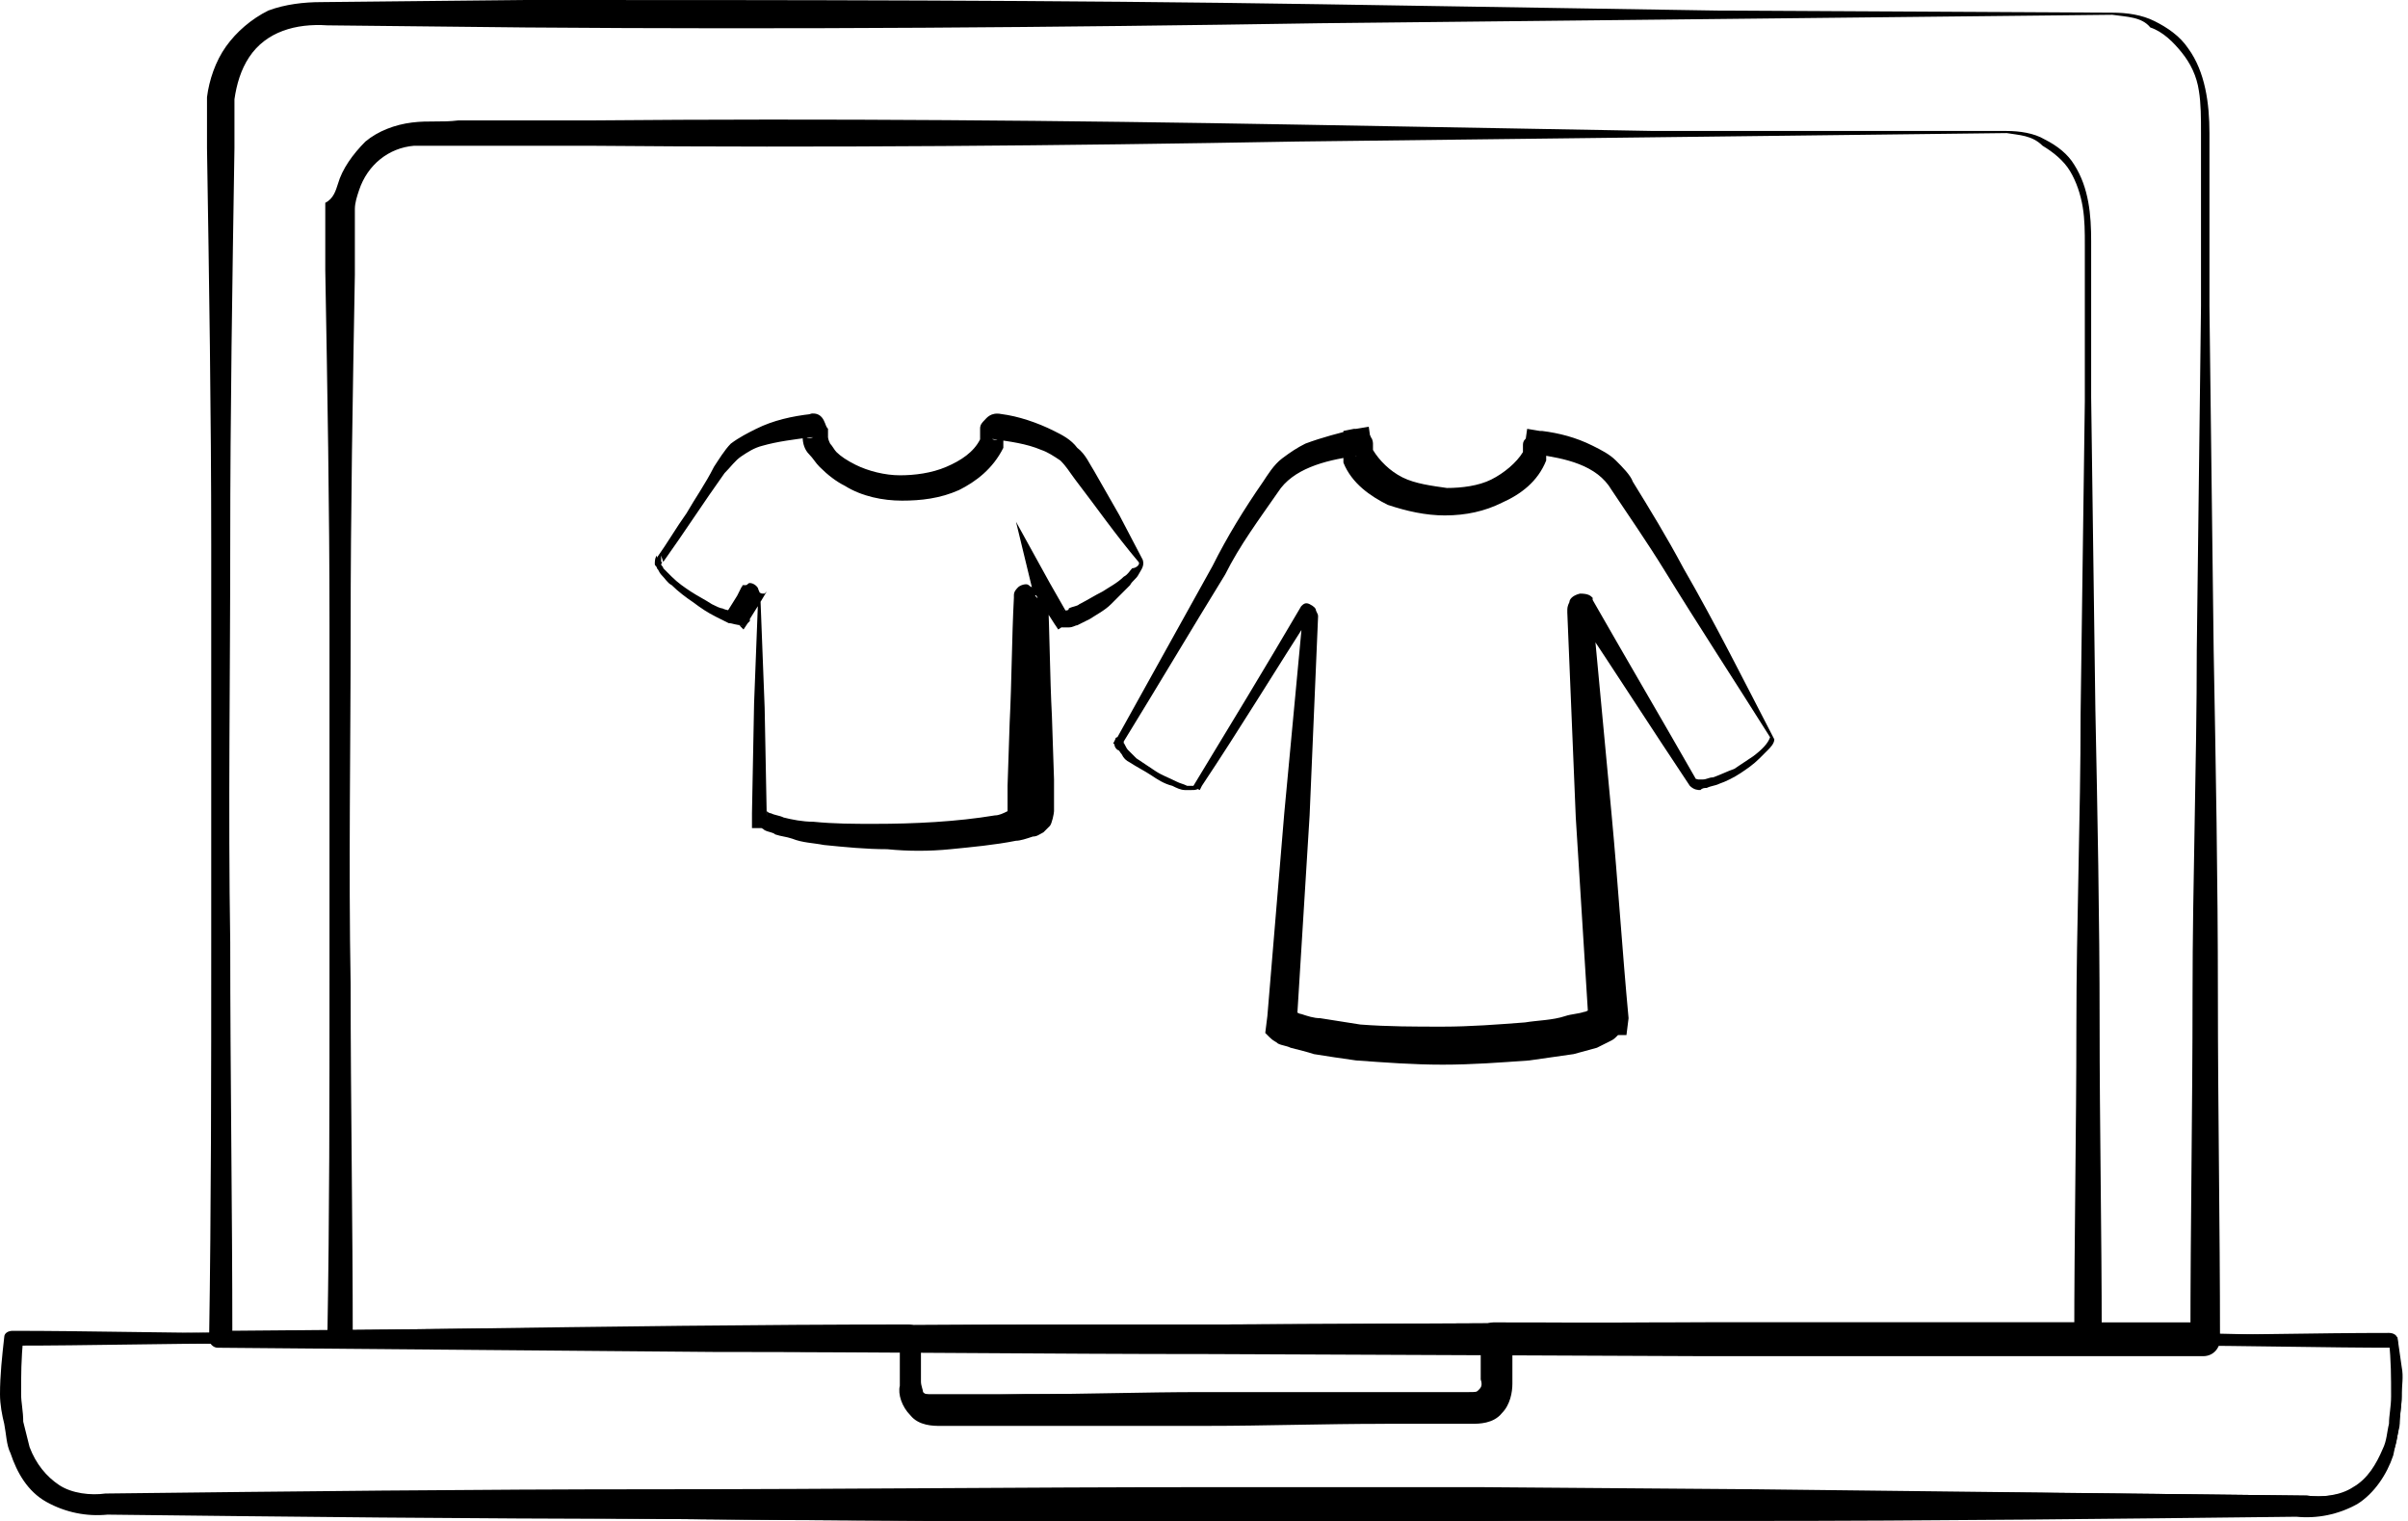 <?xml version="1.0" encoding="utf-8"?>
<!-- Generator: Adobe Illustrator 22.1.0, SVG Export Plug-In . SVG Version: 6.00 Build 0)  -->
<svg version="1.1" id="Layer_1" xmlns="http://www.w3.org/2000/svg" xmlns:xlink="http://www.w3.org/1999/xlink" x="0px" y="0px"
	 viewBox="0 0 114 72" style="enable-background:new 0 0 114 72;" xml:space="preserve">
<path d="M113.4,63.4c-7.2,0.2-14.3,0.3-21.4,0.4C85,63.9,78,64,71,64l0.6-0.6l0,2.1c0,0.4-0.1,1-0.5,1.4c-0.4,0.5-1.1,0.5-1.4,0.5
	c-1.4,0-2.8,0-4.2,0l-8.4,0c-2.8,0-5.6-0.1-8.4-0.1l-4.2-0.1c-0.3,0-0.9,0-1.3-0.4c-0.4-0.4-0.5-0.9-0.5-1.3l0-2.1l0.4,0.4
	c-3.5,0-7.1-0.1-10.6-0.1l-10.6-0.1l-10.6,0c-3.5,0-7.1,0.1-10.6,0.1l0.4-0.3c-0.1,0.9-0.1,1.7-0.1,2.6c0,0.4,0.1,0.8,0.1,1.3
	c0.1,0.4,0.2,0.8,0.3,1.2c0.3,0.8,0.8,1.4,1.4,1.8c0.6,0.4,1.5,0.5,2.2,0.4l0,0c0,0,0.1,0,0.1,0c8.7-0.1,17.3-0.2,26-0.2
	c8.7,0,17.3-0.1,26-0.1l13,0l13,0.1c8.7,0.1,17.3,0.2,26,0.3c0,0,0,0,0.1,0c0.8,0.1,1.7,0,2.4-0.4c0.7-0.4,1.2-1.1,1.5-1.9
	c0.2-0.4,0.2-0.8,0.4-1.2c0-0.4,0.1-0.9,0.1-1.3C113.5,65.1,113.4,64.3,113.4,63.4z M113.5,63.3l0.2,1.4c0.1,0.5,0,0.9,0,1.4
	c0,0.4-0.1,0.9-0.1,1.3c-0.1,0.4-0.1,0.9-0.3,1.3c-0.3,0.9-0.8,1.7-1.6,2.2c-0.8,0.5-1.8,0.7-2.7,0.6l0.1,0
	c-8.7,0.1-17.3,0.3-26,0.3L70,72l-13,0c-8.7,0-17.3,0-26-0.1c-8.7,0-17.3-0.1-26-0.2l0.1,0c-1,0.1-2-0.1-2.9-0.6
	c-0.9-0.5-1.4-1.4-1.7-2.3c-0.2-0.4-0.2-0.9-0.3-1.4C0.1,67,0,66.5,0,66c0-0.9,0.1-1.8,0.2-2.7c0-0.2,0.2-0.3,0.4-0.3
	c3.5,0,7.1,0.1,10.6,0.1l10.6,0l10.6-0.1c3.5,0,7.1-0.1,10.6-0.1c0.2,0,0.4,0.2,0.4,0.4l0,0l0,2.1c0,0.3,0.1,0.5,0.2,0.6
	c0.1,0.1,0.3,0.1,0.7,0.1l4.2-0.1c2.8,0,5.6-0.1,8.4-0.1l8.4,0c1.4,0,2.8,0,4.2,0c0.4,0,0.4,0,0.5-0.1c0.1-0.1,0.2-0.2,0.1-0.5
	l0-2.1l0,0c0-0.4,0.3-0.6,0.6-0.6l0,0c7.1,0,14.3,0.1,21.4,0.2C99.5,63,106.6,63.2,113.5,63.3z"/>
<path d="M0.5,63.3c7-0.2,14-0.3,21.1-0.4c7.1-0.1,14.3-0.2,21.4-0.2c0.4,0,0.6,0.3,0.6,0.6l0,0l0,0l0,2.1c0,0.2,0.1,0.4,0.1,0.5
	c0.1,0.1,0.1,0.1,0.5,0.1c1.4,0,2.8,0,4.2,0l8.4,0c2.8,0,5.6,0.1,8.4,0.1l4.2,0.1c0.4,0,0.5,0,0.7-0.1c0.1-0.1,0.2-0.4,0.2-0.6
	l0-2.1l0,0c0-0.2,0.2-0.4,0.4-0.4c3.5,0,7.1,0.1,10.6,0.1l10.6,0.1l10.6,0c3.5,0,7.1-0.1,10.6-0.1c0.2,0,0.4,0.1,0.4,0.3
	c0.1,0.9,0.2,1.8,0.2,2.7c0,0.5-0.1,0.9-0.1,1.4c-0.1,0.5-0.2,0.9-0.3,1.4c-0.3,0.9-0.9,1.8-1.7,2.3c-0.9,0.5-1.9,0.7-2.9,0.6l0.1,0
	c-8.7,0.1-17.3,0.2-26,0.2C74.3,72,65.7,72,57,72l-13,0l-13-0.1c-8.7-0.1-17.3-0.2-26-0.3l0.1,0c-1,0.1-1.9-0.1-2.7-0.6
	c-0.8-0.5-1.4-1.3-1.6-2.2c-0.2-0.4-0.2-0.9-0.3-1.3c0-0.4-0.1-0.9-0.1-1.3c0-0.5,0-0.9,0-1.4L0.5,63.3z M0.6,63.4
	c0,0.9-0.1,1.7,0,2.6c0,0.4,0.1,0.9,0.1,1.3c0.1,0.4,0.2,0.9,0.4,1.2c0.3,0.8,0.8,1.5,1.5,1.9C3.3,70.9,4.2,71,5,70.9c0,0,0,0,0.1,0
	c8.7-0.1,17.3-0.3,26-0.3l13-0.1l13,0c8.7,0,17.3,0,26,0.1c8.7,0,17.3,0.1,26,0.2c0,0,0.1,0,0.1,0l0,0c0.7,0.1,1.6,0,2.2-0.4
	c0.7-0.4,1.1-1.1,1.4-1.8c0.2-0.4,0.2-0.8,0.3-1.2c0-0.4,0.1-0.8,0.1-1.3c0-0.9,0-1.7-0.1-2.6l0.4,0.3c-3.5,0-7.1-0.1-10.6-0.1
	l-10.6,0l-10.6,0.1c-3.5,0-7.1,0.1-10.6,0.1l0.4-0.4l0,2.1c0,0.4-0.1,0.9-0.5,1.3c-0.4,0.4-1,0.4-1.3,0.4l-4.2,0.1
	c-2.8,0-5.6,0.1-8.4,0.1l-8.4,0c-1.4,0-2.8,0-4.2,0c-0.3,0-1,0-1.4-0.5c-0.4-0.4-0.6-1-0.5-1.4l0-2.1L43,64c-7,0-14-0.1-21.1-0.2
	C14.9,63.7,7.8,63.6,0.6,63.4z"/>
<path d="M100,0.7L81.3,0.9L62.5,1.1C50,1.3,37.5,1.4,24.9,1.3l-9.4-0.1c-1.5-0.1-2.9,0.3-3.7,1.5c-0.4,0.6-0.6,1.3-0.7,2
	c0,0.2,0,0.4,0,0.5l0,0.6l0,1.2c-0.1,6.3-0.2,12.5-0.2,18.8c0,6.3-0.1,12.5,0,18.8c0,6.3,0.1,12.5,0.1,18.8L10.6,63l23.5-0.2
	c7.8-0.1,15.7-0.1,23.5-0.1L81,62.6l23.5,0l-0.8,0.8c0-5.4,0.1-10.9,0.1-16.3c0-5.4,0.2-10.9,0.2-16.3l0.2-16.3l0-8.2
	c0-0.7,0-1.4-0.1-2c-0.1-0.7-0.4-1.3-0.8-1.8c-0.4-0.5-0.9-1-1.5-1.2C101.4,0.8,100.7,0.8,100,0.7z M100,0.6c0.7,0,1.4,0.1,2,0.4
	c0.6,0.3,1.2,0.7,1.6,1.3c0.8,1.1,1,2.6,1,4l0,8.2l0.2,16.3c0.1,5.4,0.2,10.9,0.2,16.3c0,5.4,0.1,10.9,0.1,16.3
	c0,0.4-0.3,0.8-0.8,0.8l-23.5,0l-23.5-0.1c-7.8,0-15.7-0.1-23.5-0.1l-23.5-0.2l0,0c-0.2,0-0.4-0.2-0.4-0.4l0,0
	c0.1-6.3,0.1-12.5,0.1-18.8c0-6.3,0-12.5,0-18.8c0-6.3-0.1-12.5-0.2-18.8l0-1.2l0-0.6c0-0.2,0-0.4,0-0.6c0.1-0.8,0.4-1.7,0.9-2.4
	c0.5-0.7,1.2-1.3,2-1.7c0.8-0.3,1.7-0.4,2.5-0.4L24.9,0C37.5,0,50,0,62.5,0.2l18.8,0.3L100,0.6z"/>
<path d="M95,6.3L78.2,6.5L61.4,6.7C50.3,6.9,39.1,7,27.9,6.9l-4.2,0l-2.1,0c-0.7,0-1.4,0-2,0C18.4,7,17.4,7.8,17,9
	c-0.1,0.3-0.2,0.6-0.2,0.9c0,0.2,0,0.3,0,0.5l0,0.5l0,2.1c-0.1,5.6-0.2,11.2-0.2,16.8c0,5.6-0.1,11.2,0,16.8
	c0,5.6,0.1,11.2,0.1,16.8L16.2,63l20.7-0.2c6.9-0.1,13.8-0.1,20.7-0.1l20.7-0.1l20.7,0l-0.8,0.8c0-4.9,0.1-9.9,0.1-14.8
	c0-4.9,0.2-9.9,0.2-14.8l0.2-14.8l0-7.4c0-0.6,0-1.2-0.1-1.8c-0.1-0.6-0.3-1.2-0.6-1.7c-0.3-0.5-0.8-0.9-1.3-1.2
	C96.2,6.4,95.6,6.4,95,6.3z M95,6.2c0.6,0,1.3,0.1,1.8,0.4c0.6,0.3,1.1,0.7,1.4,1.2c0.7,1.1,0.8,2.4,0.8,3.6l0,7.4l0.2,14.8
	c0.1,4.9,0.2,9.9,0.2,14.8c0,4.9,0.1,9.9,0.1,14.8c0,0.4-0.3,0.8-0.8,0.8l-20.7,0l-20.7-0.1c-6.9,0-13.8-0.1-20.7-0.1l-20.7-0.2l0,0
	c-0.2,0-0.4-0.2-0.4-0.4l0,0c0.1-5.6,0.1-11.2,0.1-16.8c0-5.6,0-11.2,0-16.8c0-5.6-0.1-11.2-0.2-16.8l0-2.1l0-0.5c0-0.2,0-0.4,0-0.6
	C15.8,9.4,15.9,9,16,8.7c0.2-0.7,0.7-1.4,1.3-2c0.6-0.5,1.4-0.8,2.2-0.9c0.8-0.1,1.4,0,2.2-0.1l2.1,0l4.2,0
	c11.2-0.1,22.4,0,33.5,0.2l16.8,0.3L95,6.2z"/>
<path d="M53.9,26.6L53.9,26.6L53.9,26.6L53.9,26.6c-1.1-1.3-2-2.6-3-3.9c-0.3-0.4-0.4-0.6-0.7-0.9c-0.3-0.2-0.6-0.4-0.9-0.5
	c-0.7-0.3-1.5-0.4-2.2-0.5l-0.5-0.1l0-0.5l0,0l0.4,0.6c0.3,0.1,0.4-0.1,0.5-0.2c0-0.1,0-0.1,0-0.1c0,0,0,0.1,0,0.2l0,0l0,0l0,0.3
	l0,0.1l0,0.1c-0.5,1-1.3,1.6-2.1,2c-0.9,0.4-1.8,0.5-2.7,0.5c-0.9,0-1.9-0.2-2.7-0.7c-0.4-0.2-0.8-0.5-1.2-0.9
	c-0.2-0.2-0.3-0.4-0.5-0.6C38.1,21.3,38,21,38,20.7l0,0l0,0l0-0.2c0,0,0,0,0,0.1c0.1,0.1,0.2,0.2,0.5,0.1l-0.1,0
	c-0.8,0.1-1.6,0.2-2.3,0.4c-0.4,0.1-0.7,0.3-1,0.5c-0.3,0.2-0.5,0.5-0.8,0.8c-1,1.4-1.9,2.8-2.9,4.2l-0.1-0.3l0,0l0,0.4
	c0,0,0.1-0.1,0-0.1c0,0,0,0,0,0.1c0,0.1,0.1,0.1,0.1,0.2c0.1,0.1,0.3,0.3,0.4,0.4c0.3,0.3,0.6,0.5,0.9,0.7c0.3,0.2,0.7,0.4,1,0.6
	c0.2,0.1,0.4,0.2,0.5,0.2c0.2,0.1,0.4,0.1,0.4,0.1l0.1,0l0.1,0.1l0,0l-0.4,0.1l0-0.1l0,0c0,0,0,0,0,0l0,0l0,0l0.5-0.8l0.2-0.4
	c0.1-0.1,0-0.1,0.1-0.1l0,0c0,0,0,0,0.1,0c0.1,0,0.1-0.1,0.2-0.1c0.2,0,0.4,0.2,0.4,0.3c0.1,0.2,0.1,0.3,0.1,0.4l0,0l0,0l0.2,5.2
	l0.1,5.2l-0.7-0.7l0,0l0.7,0.7c0-0.1,0-0.2,0-0.2c0-0.1,0-0.1,0-0.1c-0.1,0,0,0,0,0c0,0,0.1,0.1,0.2,0.1c0.2,0.1,0.4,0.1,0.6,0.2
	c0.4,0.1,0.9,0.2,1.4,0.2c1,0.1,1.9,0.1,2.9,0.1c1.9,0,3.9-0.1,5.7-0.4c0.2,0,0.4-0.1,0.6-0.2c0.1,0,0.2-0.1,0.2-0.1l0,0
	c0,0,0,0-0.1,0.1l0,0c0,0,0,0.1-0.1,0.1c0,0,0,0.1,0,0.1l0,0.1l0,0l0-1.5l0.1-3c0.1-2,0.1-4,0.2-5.9l0-0.1l0,0c0-0.1,0-0.2,0.2-0.4
	c0.1-0.1,0.4-0.2,0.5-0.1c0.1,0.1,0.2,0.1,0.3,0.2L48.9,28l0,0l-0.8-3.3l1.6,2.9l0.8,1.4l-0.5-0.1l0,0l0.5,0.1
	c-0.2-0.2-0.2-0.1-0.1-0.1c0.1,0,0.2,0,0.2-0.1c0.2-0.1,0.4-0.1,0.5-0.2c0.4-0.2,0.7-0.4,1.1-0.6c0.3-0.2,0.7-0.4,1-0.7
	c0.2-0.1,0.3-0.3,0.4-0.4C53.8,26.9,54,26.7,53.9,26.6z M54.1,26.5c0.1,0.3-0.1,0.5-0.2,0.7c-0.1,0.2-0.3,0.3-0.4,0.5
	c-0.3,0.3-0.6,0.6-0.9,0.9c-0.3,0.3-0.7,0.5-1,0.7c-0.2,0.1-0.4,0.2-0.6,0.3c-0.1,0-0.2,0.1-0.4,0.1c-0.1,0-0.1,0-0.3,0
	c-0.1,0-0.3,0-0.4-0.2l0.5,0.1l0,0l-0.3,0.2l-0.2-0.3l-0.9-1.4l0.8-0.4l0,0L49,28.2c0,0,0,0,0.1,0.1c0.1,0,0.3,0,0.4-0.1
	c0.1-0.1,0.1-0.1,0.1-0.1l0-0.1c0.1,2,0.1,4,0.2,5.9l0.1,3l0,1.5c0,0.1-0.1,0.6-0.2,0.7c-0.1,0.1-0.1,0.1-0.2,0.2l-0.1,0.1
	c-0.2,0.1-0.3,0.2-0.5,0.2c-0.3,0.1-0.6,0.2-0.8,0.2c-1,0.2-2.1,0.3-3.1,0.4c-1,0.1-2,0.1-3,0c-1,0-2-0.1-3-0.2
	c-0.5-0.1-1-0.1-1.5-0.3c-0.3-0.1-0.5-0.1-0.8-0.2c-0.1-0.1-0.3-0.1-0.5-0.2c-0.1-0.1-0.2-0.1-0.3-0.2c-0.1-0.1-0.1-0.1-0.2-0.2
	c-0.1-0.1-0.1-0.3-0.1-0.4l0.7,0.7l0,0l-0.7,0l0-0.7l0.1-5.2l0.2-5.2l0,0c0-0.1,0-0.1,0-0.1c0,0,0.1,0.1,0.2,0.1c0.1,0,0.1,0,0.1,0
	l0,0l0,0c0,0,0,0,0.1-0.1L36,28.5l-0.5,0.8l0,0c0,0,0,0,0,0.1l0,0l-0.1,0.1l-0.2,0.3l-0.2-0.2l0,0l0.2,0c-0.4,0-0.5-0.1-0.7-0.1
	c-0.2-0.1-0.4-0.2-0.6-0.3c-0.4-0.2-0.7-0.4-1.1-0.7c-0.3-0.2-0.7-0.5-1-0.8c-0.2-0.1-0.3-0.3-0.5-0.5c-0.1-0.1-0.1-0.2-0.2-0.3
	c0-0.1-0.1-0.1-0.1-0.2c0-0.1,0-0.3,0.1-0.4l0,0.4l0,0L31,26.6l0.1-0.2c0.5-0.7,0.9-1.4,1.4-2.1c0.4-0.7,0.9-1.4,1.3-2.2
	c0.2-0.3,0.5-0.8,0.8-1.1c0.4-0.3,0.8-0.5,1.2-0.7c0.8-0.4,1.7-0.6,2.6-0.7l-0.1,0c0.4-0.1,0.6,0.1,0.7,0.3c0.1,0.2,0.1,0.3,0.2,0.4
	c0,0.2,0,0.3,0,0.5l0-0.1c0,0.1,0.1,0.3,0.1,0.3c0.1,0.1,0.2,0.3,0.3,0.4c0.2,0.2,0.5,0.4,0.9,0.6c0.6,0.3,1.4,0.5,2.1,0.5
	c0.7,0,1.5-0.1,2.2-0.4c0.7-0.3,1.3-0.7,1.6-1.3l0,0.1l0-0.2l0,0.1c0-0.1,0-0.3,0-0.5c0-0.1,0-0.2,0.2-0.4c0.1-0.1,0.3-0.4,0.8-0.3
	l0.5,0.1l0,0.5l0,0l-0.5-0.6c0.8,0.1,1.7,0.4,2.5,0.8c0.4,0.2,0.8,0.4,1.1,0.8c0.4,0.3,0.6,0.8,0.8,1.1c0.4,0.7,0.8,1.4,1.2,2.1
	L54.1,26.5L54.1,26.5L54.1,26.5z"/>
<path d="M83.8,34.9c-1.7-2.7-3.4-5.3-5-7.9c-0.8-1.3-1.7-2.6-2.5-3.8c-0.7-1.2-2.2-1.5-3.6-1.7l-0.5-0.1l0-0.5l0,0l0.5,0.6
	c0.1,0,0.1,0,0.2,0l-0.2,0l0,0l0.7-0.6l0,0l-0.5,0.6c0.2,0,0.3-0.2,0.3-0.2c0,0,0-0.1,0,0c0,0,0,0.1,0,0.1l0,0l0,0l0,0.2l0,0.1
	l0,0.1c-0.4,1-1.2,1.6-2.1,2c-0.8,0.4-1.7,0.6-2.7,0.6c-0.9,0-1.8-0.2-2.7-0.5c-0.8-0.4-1.7-1-2.1-2l0-0.1l0-0.1l0-0.3l0,0l0-0.1
	c0-0.1,0-0.1,0-0.1s0,0,0,0.1c0,0.1,0.1,0.2,0.3,0.2L63.4,21l0,0l0.8,0.6l0,0l-0.2,0c0.1,0,0.1,0,0.2,0l0.5-0.7l0,0v0.6l-0.6,0.1
	c-1.4,0.2-2.9,0.6-3.6,1.7c-0.9,1.3-1.8,2.5-2.5,3.9c-1.6,2.6-3.2,5.3-4.8,7.9l0,0.1l0,0l0,0l0,0l0,0.1l0,0l-0.1-0.4l0,0l0.1,0.3
	c0-0.1,0.1,0.2,0.2,0.3c0.1,0.1,0.2,0.2,0.4,0.4c0.3,0.2,0.6,0.4,0.9,0.6c0.3,0.2,0.6,0.3,1,0.5c0.2,0.1,0.3,0.1,0.5,0.2
	c0.1,0,0.2,0,0.2,0c0.1,0,0.1,0,0.1,0l0.3-0.1l0,0l-0.3,0.1c1.7-2.8,3.4-5.6,5.1-8.5l0,0l0,0c0.1-0.1,0.2-0.2,0.4-0.1
	c0.2,0.1,0.3,0.2,0.3,0.3c0.1,0.2,0.1,0.2,0.1,0.3l0,0l0,0L62,38.6l-0.6,9.7l-0.7-0.8l0,0l0.7,0.7c0-0.1,0-0.2-0.1-0.2
	c0,0,0,0,0-0.1c-0.1,0,0,0,0,0c0.1,0,0.2,0.1,0.3,0.1c0.3,0.1,0.6,0.2,0.9,0.2c0.6,0.1,1.3,0.2,1.9,0.3c1.3,0.1,2.6,0.1,3.9,0.1
	c1.3,0,2.6-0.1,3.9-0.2c0.6-0.1,1.3-0.1,1.9-0.3c0.3-0.1,0.6-0.1,0.9-0.2c0.1,0,0.2-0.1,0.3-0.1c0,0,0.1-0.1,0,0c0,0,0,0,0,0.1
	c-0.1,0.1-0.1,0.2-0.1,0.3l0.8-0.8l0,0l-0.8,0.9c-0.2-3.2-0.4-6.4-0.6-9.6L74.2,29l0-0.1l0,0c0-0.1,0-0.2,0.1-0.4
	c0-0.1,0.1-0.3,0.5-0.4c0.4,0,0.5,0.1,0.6,0.2l0,0l0,0.1c1.6,2.8,3.3,5.7,4.9,8.5L80,36.8l0.4,0.1c-0.1-0.1,0,0,0,0
	c0.1,0,0.1,0,0.2,0c0.2,0,0.3-0.1,0.5-0.1c0.3-0.1,0.7-0.3,1-0.4c0.3-0.2,0.6-0.4,0.9-0.6C83.4,35.5,83.7,35.2,83.8,34.9L83.8,34.9
	C83.8,34.9,83.8,34.9,83.8,34.9z M84,35C84,35,83.9,35,84,35L84,35c0,0.2-0.2,0.4-0.3,0.5c-0.1,0.1-0.3,0.3-0.4,0.4
	c-0.3,0.3-0.6,0.5-0.9,0.7c-0.3,0.2-0.7,0.4-1,0.5c-0.2,0.1-0.4,0.1-0.6,0.2c-0.1,0-0.2,0-0.3,0.1c-0.1,0-0.3,0-0.5-0.2l0.4,0.1
	L80,37.2c-1.8-2.7-3.6-5.5-5.4-8.2l0.1,0.1c0.1,0,0.1,0.2,0.4,0.1c0.3-0.1,0.3-0.2,0.3-0.2c0,0,0,0,0,0.1l0-0.1l0.9,9.6
	c0.3,3.2,0.5,6.4,0.8,9.6L77,49l-0.9,0l0,0l0.8-0.8c0,0.2-0.1,0.4-0.1,0.5c-0.1,0.1-0.1,0.2-0.2,0.3c-0.2,0.2-0.2,0.2-0.4,0.3
	c-0.2,0.1-0.4,0.2-0.6,0.3c-0.4,0.1-0.7,0.2-1.1,0.3c-0.7,0.1-1.4,0.2-2.1,0.3c-1.4,0.1-2.7,0.2-4.1,0.2c-1.4,0-2.7-0.1-4.1-0.2
	c-0.7-0.1-1.4-0.2-2-0.3c-0.3-0.1-0.7-0.2-1.1-0.3c-0.2-0.1-0.4-0.1-0.6-0.2c-0.1-0.1-0.2-0.1-0.4-0.3c-0.1-0.1-0.1-0.1-0.2-0.2
	C60,48.5,60,48.4,60,48.2l0.7,0.7l0,0l-0.8,0l0.1-0.8l0.8-9.6l0.9-9.6l0,0.1c0-0.1,0-0.1,0-0.1c0,0,0,0.1,0.2,0.1c0.2,0,0.2,0,0.2,0
	l0.1-0.1c-1.8,2.8-3.5,5.6-5.3,8.3l-0.1,0.2l-0.2-0.1l0,0l0.3-0.1c-0.2,0.2-0.3,0.2-0.5,0.2c-0.1,0-0.2,0-0.3,0
	c-0.2,0-0.4-0.1-0.6-0.2c-0.4-0.1-0.7-0.3-1-0.5c-0.3-0.2-0.7-0.4-1-0.6c-0.2-0.1-0.3-0.2-0.4-0.4c-0.1-0.1-0.1-0.2-0.2-0.2
	c-0.1-0.1-0.2-0.2-0.1-0.5l0.1,0.3l0,0l-0.2-0.1l0.1-0.2l0,0l0,0c0,0,0-0.1,0.1-0.1l0,0c1.5-2.7,3-5.4,4.5-8.1
	c0.7-1.4,1.5-2.7,2.4-4c0.2-0.3,0.5-0.8,0.9-1.1c0.4-0.3,0.7-0.5,1.1-0.7c0.8-0.3,1.6-0.5,2.4-0.7l-0.6,0.7l0,0v-0.6l0.5-0.1
	c0.1,0,0.2,0,0.3,0l-0.2,0l0,0l0.6-0.1l0.1,0.7l0,0l-0.5-0.6c0.3,0.1,0.5,0.3,0.5,0.4c0.1,0.1,0.1,0.3,0.1,0.3c0,0.2,0,0.3,0,0.4
	l0-0.1c0,0,0,0.1,0,0.1l0-0.1c0.3,0.5,0.8,1,1.4,1.3c0.6,0.3,1.4,0.4,2.1,0.5c0.7,0,1.5-0.1,2.1-0.4c0.6-0.3,1.2-0.8,1.5-1.3l0,0.1
	l0-0.1l0,0.1c0-0.1,0-0.3,0-0.4c0-0.1,0-0.2,0.1-0.3c0.1-0.1,0.2-0.3,0.5-0.4l-0.5,0.6l0,0l0.1-0.7l0.6,0.1l0,0l-0.2,0
	c0.1,0,0.2,0,0.3,0l0.5,0.1l0,0.5l0,0l-0.5-0.6c0.8,0.1,1.6,0.3,2.4,0.7c0.4,0.2,0.8,0.4,1.1,0.7c0.3,0.3,0.7,0.7,0.8,1
	c0.8,1.3,1.6,2.6,2.4,4.1C81.2,29.5,82.6,32.3,84,35z"/>
</svg>
